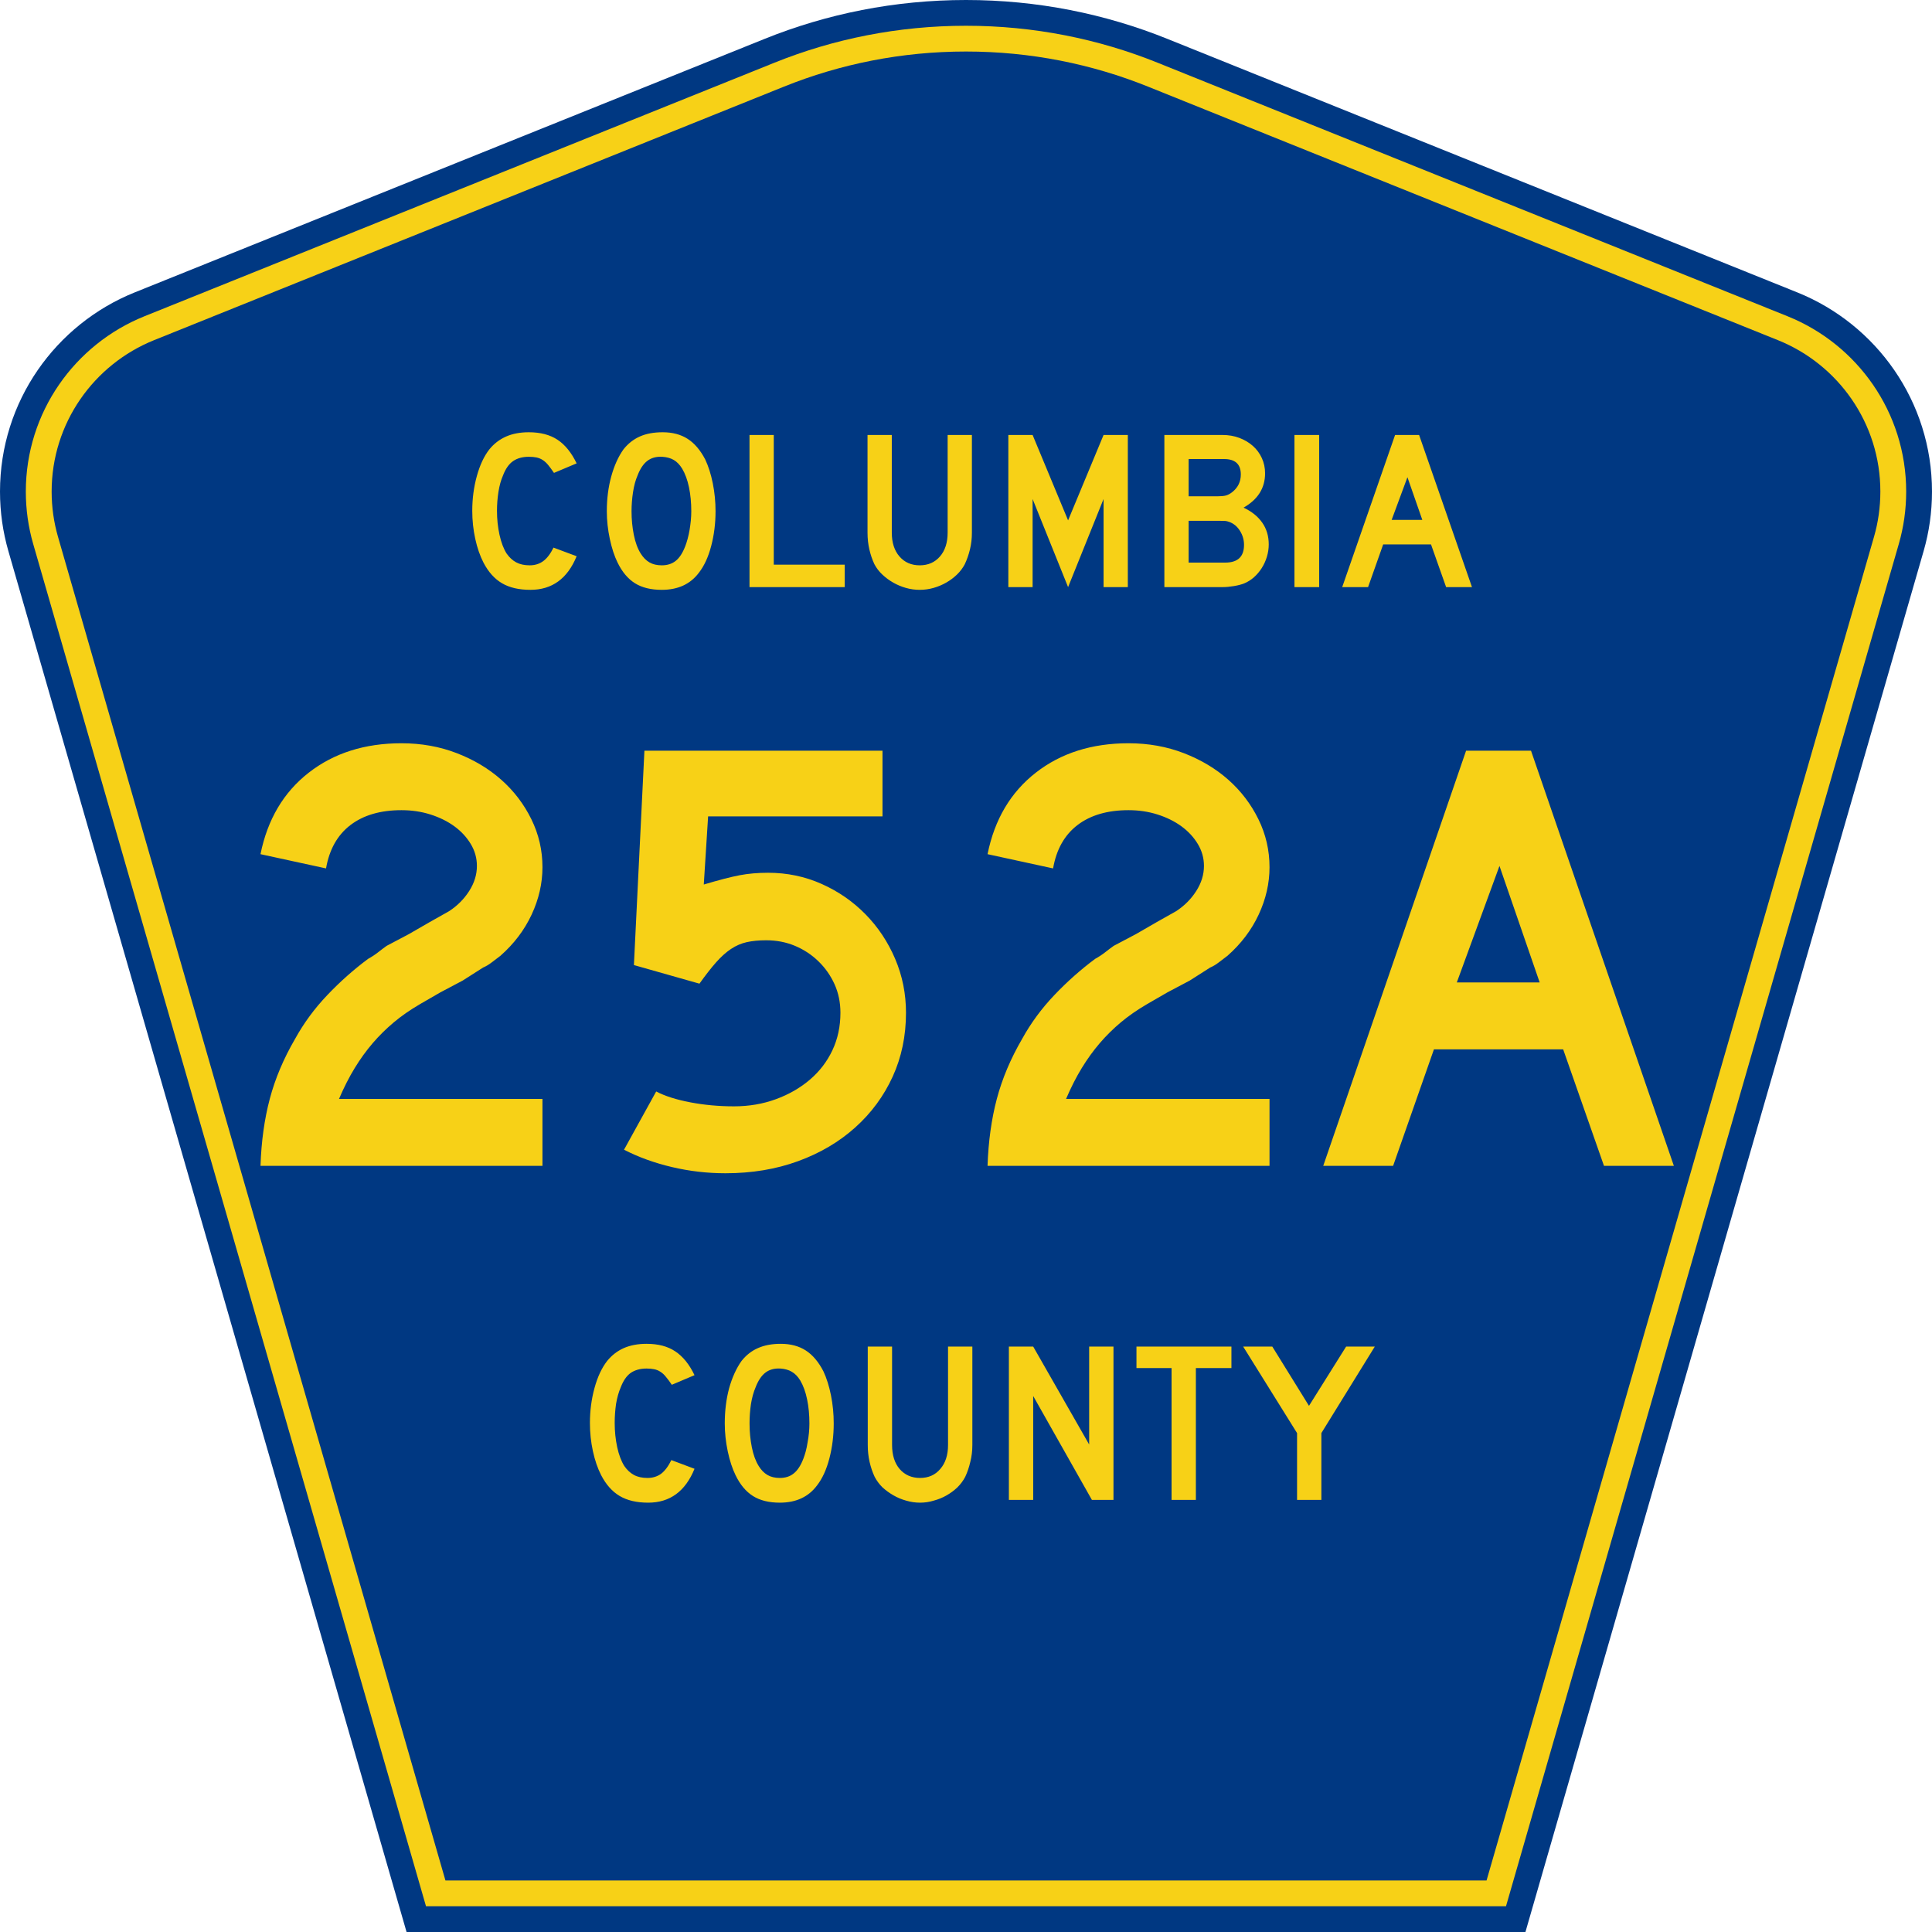 <?xml version="1.0" encoding="UTF-8" standalone="no"?>
<!-- Generator: Adobe Illustrator 12.0.0, SVG Export Plug-In . SVG Version: 6.00 Build 51448)  -->
<svg
   xmlns:dc="http://purl.org/dc/elements/1.1/"
   xmlns:cc="http://web.resource.org/cc/"
   xmlns:rdf="http://www.w3.org/1999/02/22-rdf-syntax-ns#"
   xmlns:svg="http://www.w3.org/2000/svg"
   xmlns="http://www.w3.org/2000/svg"
   xmlns:sodipodi="http://sodipodi.sourceforge.net/DTD/sodipodi-0.dtd"
   xmlns:inkscape="http://www.inkscape.org/namespaces/inkscape"
   version="1.0"
   id="Layer_1"
   width="450"
   height="450"
   viewBox="0 0 448.949 450"
   overflow="visible"
   enable-background="new 0 0 448.949 450"
   xml:space="preserve"
   sodipodi:version="0.32"
   inkscape:version="0.45.1"
   sodipodi:docname="Columbia County Road 252A FL.svg"
   sodipodi:docbase="C:\Documents and Settings\Kyle\My Documents\CR Sheilds\FLOR"
   inkscape:output_extension="org.inkscape.output.svg.inkscape"><defs
   id="defs52" /><sodipodi:namedview
   inkscape:window-height="746"
   inkscape:window-width="1024"
   inkscape:pageshadow="2"
   inkscape:pageopacity="0.0"
   borderopacity="1.0"
   bordercolor="#666666"
   pagecolor="#ffffff"
   id="base"
   inkscape:zoom="1.78"
   inkscape:cx="224.47485"
   inkscape:cy="241.29213"
   inkscape:window-x="0"
   inkscape:window-y="0"
   inkscape:current-layer="Layer_1" />
<g
   id="g3">
	<path
   clip-rule="evenodd"
   d="M 94.17,450 L 1.421,128.337 C 0.154,123.941 -0.525,119.296 -0.525,114.494 C -0.525,93.492 12.453,75.515 30.845,68.109 L 177.585,9.048 C 192.068,3.213 207.895,0 224.475,0 C 241.053,0 256.88,3.213 271.364,9.048 L 418.104,68.109 C 436.496,75.515 449.474,93.492 449.474,114.494 C 449.474,119.296 448.796,123.941 447.528,128.337 L 354.779,450 L 94.17,450 L 94.17,450 z "
   id="path5"
   style="fill:#003882;fill-rule:evenodd" />
	<path
   clip-rule="evenodd"
   d="M 7.2,126.679 C 6.087,122.816 5.489,118.73 5.489,114.494 C 5.489,96.021 16.9,80.194 33.095,73.673 L 179.836,14.612 C 193.616,9.06 208.68,6 224.475,6 C 240.269,6 255.333,9.06 269.113,14.612 L 415.854,73.673 C 432.05,80.194 443.46,96.021 443.46,114.494 C 443.46,118.73 442.862,122.816 441.748,126.679 L 350.251,444 L 98.698,444 L 7.2,126.679 z "
   id="path7"
   style="fill:#f7d117;fill-rule:evenodd" />
	<path
   clip-rule="evenodd"
   d="M 11.503,114.494 C 11.503,98.549 21.348,84.874 35.346,79.237 L 182.087,20.175 C 195.164,14.907 209.465,12 224.475,12 C 239.484,12 253.786,14.907 266.862,20.175 L 413.603,79.237 C 427.601,84.874 437.446,98.549 437.446,114.494 C 437.446,118.164 436.928,121.691 435.969,125.021 L 345.723,438 L 103.226,438 L 12.98,125.021 C 12.021,121.692 11.503,118.164 11.503,114.494 z "
   id="path9"
   style="fill:#003882;fill-rule:evenodd" />
	
</g>




<path
   style="font-size:53.37px;font-style:normal;font-variant:normal;font-weight:normal;font-stretch:normal;text-align:center;line-height:125%;writing-mode:lr-tb;text-anchor:middle;fill:#f7d117;fill-opacity:1;font-family:Roadgeek 2005 Series D"
   d="M 161.241,342.109 C 159.104,347.369 155.507,350 150.449,350 C 147.778,350 145.569,349.484 143.824,348.454 C 142.079,347.423 140.636,345.806 139.496,343.602 C 138.677,342.003 138.036,340.137 137.573,338.004 C 137.11,335.871 136.879,333.686 136.879,331.446 C 136.879,328.603 137.235,325.884 137.947,323.289 C 138.659,320.695 139.639,318.598 140.886,316.998 C 141.954,315.683 143.236,314.688 144.732,314.013 C 146.264,313.337 148.045,313 150.075,313 C 152.782,313 155.008,313.586 156.753,314.759 C 158.534,315.932 160.03,317.78 161.241,320.304 L 155.952,322.543 C 155.453,321.796 154.99,321.174 154.563,320.677 C 154.171,320.179 153.744,319.788 153.28,319.504 C 152.853,319.22 152.372,319.024 151.838,318.918 C 151.339,318.811 150.752,318.758 150.075,318.758 C 148.615,318.758 147.386,319.095 146.388,319.771 C 145.427,320.446 144.643,321.583 144.038,323.183 C 143.575,324.249 143.219,325.511 142.969,326.968 C 142.755,328.425 142.649,329.918 142.649,331.446 C 142.649,333.401 142.845,335.285 143.236,337.098 C 143.628,338.875 144.18,340.332 144.893,341.469 C 145.534,342.393 146.282,343.087 147.136,343.549 C 147.991,344.011 149.042,344.242 150.289,344.242 C 151.5,344.242 152.55,343.922 153.441,343.282 C 154.331,342.607 155.133,341.54 155.845,340.083 L 161.241,342.109 L 161.241,342.109 M 193.665,331.553 C 193.665,334.396 193.327,337.115 192.65,339.71 C 191.973,342.305 191.011,344.402 189.765,346.001 C 187.77,348.667 184.885,350 181.11,350 C 178.581,350 176.497,349.484 174.859,348.454 C 173.221,347.423 171.867,345.806 170.799,343.602 C 170.051,342.074 169.445,340.225 168.982,338.057 C 168.519,335.854 168.287,333.686 168.287,331.553 C 168.287,328.603 168.626,325.866 169.303,323.343 C 170.015,320.819 170.977,318.704 172.188,316.998 C 173.256,315.648 174.521,314.652 175.981,314.013 C 177.477,313.337 179.258,313 181.324,313 C 183.603,313 185.544,313.515 187.147,314.546 C 188.75,315.577 190.121,317.194 191.261,319.397 C 192.009,320.997 192.596,322.863 193.024,324.995 C 193.451,327.128 193.665,329.314 193.665,331.553 M 188.002,331.553 C 188.002,329.527 187.824,327.661 187.468,325.955 C 187.111,324.213 186.577,322.738 185.865,321.53 C 185.295,320.606 184.636,319.93 183.888,319.504 C 183.176,319.077 182.285,318.829 181.217,318.758 C 179.828,318.687 178.67,319.006 177.744,319.717 C 176.818,320.428 176.052,321.583 175.447,323.183 C 174.984,324.249 174.627,325.546 174.378,327.075 C 174.164,328.567 174.058,330.06 174.058,331.553 C 174.058,333.472 174.236,335.32 174.592,337.098 C 174.948,338.875 175.482,340.332 176.195,341.469 C 176.764,342.393 177.441,343.087 178.225,343.549 C 179.008,344.011 179.97,344.242 181.11,344.242 C 182.428,344.242 183.514,343.886 184.369,343.175 C 185.259,342.465 186.007,341.309 186.613,339.71 C 186.791,339.248 186.969,338.697 187.147,338.057 C 187.325,337.382 187.468,336.689 187.574,335.978 C 187.717,335.232 187.824,334.485 187.895,333.739 C 187.966,332.992 188.002,332.264 188.002,331.553 M 225.955,336.564 C 225.955,337.951 225.794,339.266 225.474,340.51 C 225.189,341.754 224.797,342.909 224.298,343.975 C 223.835,344.864 223.23,345.681 222.482,346.428 C 221.734,347.138 220.897,347.76 219.971,348.294 C 219.045,348.827 218.048,349.235 216.979,349.52 C 215.946,349.84 214.878,350 213.773,350 C 212.669,350 211.583,349.84 210.514,349.52 C 209.481,349.235 208.502,348.827 207.576,348.294 C 206.65,347.76 205.795,347.138 205.011,346.428 C 204.263,345.681 203.658,344.864 203.195,343.975 C 202.696,342.909 202.305,341.754 202.02,340.51 C 201.735,339.266 201.592,337.951 201.592,336.564 L 201.592,313.639 L 207.255,313.639 L 207.255,336.564 C 207.255,338.91 207.843,340.776 209.018,342.162 C 210.229,343.549 211.814,344.242 213.773,344.242 C 215.732,344.242 217.3,343.549 218.475,342.162 C 219.686,340.776 220.291,338.91 220.291,336.564 L 220.291,313.639 L 225.955,313.639 L 225.955,336.564 L 225.955,336.564 M 253.802,349.36 L 240.125,325.155 L 240.125,349.36 L 234.462,349.36 L 234.462,313.639 L 240.125,313.639 L 253.161,336.458 L 253.161,313.639 L 258.824,313.639 L 258.824,349.36 L 253.802,349.36 M 278.017,318.651 L 278.017,349.36 L 272.354,349.36 L 272.354,318.651 L 264.18,318.651 L 264.18,313.639 L 286.298,313.639 L 286.298,318.651 L 278.017,318.651 M 307.248,333.792 L 307.248,349.36 L 301.585,349.36 L 301.585,333.792 L 289.03,313.639 L 295.815,313.639 L 304.363,327.448 L 313.018,313.639 L 319.696,313.639 L 307.248,333.792"
   id="text1389" />




<path
   transform="scale(1.004,0.996)"
   style="font-size:53.101px;font-style:normal;font-weight:bold;text-align:center;text-anchor:middle;fill:#f7d117;fill-opacity:1;stroke:none;stroke-width:1px;stroke-linecap:butt;stroke-linejoin:miter;stroke-opacity:1;font-family:Roadgeek 2005 Series D"
   d="M 133.25,130.079 C 131.126,135.317 127.551,137.936 122.524,137.936 C 119.869,137.936 117.674,137.423 115.939,136.397 C 114.205,135.371 112.771,133.76 111.638,131.565 C 110.824,129.971 110.187,128.112 109.727,125.989 C 109.267,123.865 109.037,121.688 109.037,119.458 C 109.037,116.626 109.391,113.918 110.098,111.334 C 110.806,108.749 111.779,106.66 113.018,105.068 C 114.08,103.757 115.364,102.766 116.869,102.093 C 118.374,101.421 120.135,101.085 122.152,101.085 C 124.843,101.085 127.064,101.669 128.817,102.837 C 130.569,104.006 132.047,105.846 133.25,108.359 L 127.994,110.591 C 127.498,109.847 127.046,109.228 126.639,108.732 C 126.231,108.236 125.807,107.847 125.364,107.563 C 124.922,107.28 124.444,107.086 123.931,106.979 C 123.418,106.873 122.825,106.82 122.152,106.82 C 120.701,106.82 119.489,107.156 118.515,107.828 C 117.542,108.501 116.754,109.634 116.153,111.227 C 115.692,112.289 115.347,113.546 115.117,114.998 C 114.887,116.449 114.772,117.936 114.772,119.458 C 114.772,121.405 114.967,123.272 115.356,125.06 C 115.746,126.848 116.294,128.308 117.002,129.44 C 117.639,130.361 118.383,131.051 119.232,131.511 C 120.082,131.971 121.126,132.202 122.364,132.202 C 123.568,132.202 124.613,131.874 125.498,131.22 C 126.383,130.565 127.179,129.512 127.887,128.06 L 133.25,130.079 L 133.25,130.079 z M 165.476,119.563 C 165.476,122.396 165.139,125.104 164.467,127.688 C 163.794,130.273 162.839,132.361 161.599,133.955 C 159.617,136.609 156.75,137.936 152.998,137.936 C 150.484,137.936 148.413,137.423 146.785,136.397 C 145.157,135.371 143.812,133.76 142.75,131.565 C 142.006,130.042 141.405,128.193 140.945,126.016 C 140.484,123.839 140.254,121.688 140.254,119.563 C 140.254,116.626 140.599,113.9 141.29,111.387 C 141.98,108.874 142.927,106.767 144.13,105.068 C 145.192,103.723 146.458,102.723 147.927,102.068 C 149.397,101.412 151.157,101.085 153.21,101.085 C 155.476,101.085 157.405,101.598 158.998,102.625 C 160.591,103.652 161.954,105.262 163.087,107.457 C 163.83,109.05 164.414,110.909 164.839,113.033 C 165.263,115.157 165.476,117.333 165.476,119.563 L 165.476,119.563 z M 159.848,119.563 C 159.848,117.546 159.671,115.679 159.317,113.962 C 158.963,112.245 158.432,110.784 157.723,109.581 C 157.157,108.661 156.511,107.988 155.786,107.563 C 155.06,107.139 154.167,106.891 153.105,106.82 C 151.724,106.749 150.574,107.068 149.653,107.776 C 148.733,108.483 147.972,109.634 147.37,111.227 C 146.91,112.289 146.564,113.573 146.334,115.077 C 146.104,116.581 145.989,118.077 145.989,119.563 C 145.989,121.475 146.166,123.317 146.52,125.087 C 146.874,126.857 147.404,128.308 148.112,129.44 C 148.679,130.361 149.352,131.051 150.13,131.511 C 150.909,131.971 151.865,132.202 152.998,132.202 C 154.307,132.202 155.396,131.848 156.263,131.14 C 157.131,130.432 157.865,129.282 158.467,127.688 C 158.644,127.228 158.821,126.671 158.999,126.016 C 159.176,125.361 159.326,124.671 159.45,123.945 C 159.573,123.219 159.671,122.484 159.742,121.741 C 159.812,120.998 159.848,120.272 159.848,119.563 L 159.848,119.563 z M 173.355,137.3 L 173.355,101.722 L 178.984,101.722 L 178.984,132.043 L 195.445,132.043 L 195.445,137.3 L 173.355,137.3 z M 224.95,124.556 C 224.95,125.937 224.799,127.246 224.498,128.485 C 224.197,129.724 223.799,130.874 223.303,131.936 C 222.843,132.822 222.241,133.627 221.498,134.353 C 220.755,135.078 219.923,135.706 219.002,136.237 C 218.082,136.768 217.099,137.184 216.055,137.485 C 215.01,137.786 213.939,137.936 212.843,137.936 C 211.745,137.936 210.674,137.786 209.629,137.485 C 208.585,137.184 207.602,136.768 206.682,136.237 C 205.761,135.706 204.92,135.078 204.159,134.353 C 203.398,133.627 202.788,132.822 202.327,131.936 C 201.833,130.874 201.443,129.724 201.16,128.485 C 200.876,127.246 200.734,125.937 200.734,124.556 L 200.734,101.722 L 206.364,101.722 L 206.364,124.556 C 206.364,126.892 206.957,128.75 208.143,130.131 C 209.328,131.511 210.895,132.202 212.843,132.202 C 214.79,132.202 216.356,131.511 217.541,130.131 C 218.727,128.75 219.32,126.892 219.32,124.556 L 219.32,101.722 L 224.95,101.722 L 224.95,124.556 L 224.95,124.556 z M 255.494,137.3 L 255.494,116.697 L 247.264,137.3 L 239.033,116.697 L 239.033,137.3 L 233.404,137.3 L 233.404,101.722 L 239.033,101.722 L 247.264,121.688 L 255.494,101.722 L 261.122,101.722 L 261.122,137.3 L 255.494,137.3 z M 293.814,127.317 C 293.814,128.272 293.672,129.228 293.389,130.184 C 293.105,131.14 292.707,132.025 292.194,132.839 C 291.681,133.653 291.079,134.37 290.389,134.99 C 289.698,135.609 288.928,136.096 288.079,136.45 C 287.442,136.698 286.654,136.901 285.716,137.061 C 284.778,137.22 283.902,137.3 283.088,137.3 L 269.599,137.3 L 269.599,101.722 L 283.088,101.722 C 284.503,101.722 285.813,101.952 287.016,102.412 C 288.22,102.872 289.264,103.501 290.15,104.297 C 291.035,105.094 291.725,106.041 292.221,107.139 C 292.716,108.237 292.964,109.422 292.964,110.696 C 292.964,114.13 291.3,116.803 287.972,118.714 C 289.849,119.599 291.292,120.767 292.301,122.218 C 293.31,123.67 293.814,125.37 293.814,127.317 L 293.814,127.317 z M 287.336,110.962 C 287.336,108.555 286.043,107.351 283.459,107.351 L 275.229,107.351 L 275.229,116.06 L 281.972,116.06 C 282.786,116.06 283.424,115.998 283.884,115.873 C 284.344,115.749 284.822,115.493 285.318,115.104 C 286.663,114.042 287.336,112.661 287.336,110.962 L 287.336,110.962 z M 288.079,127.423 C 288.079,126.255 287.77,125.166 287.15,124.157 C 286.53,123.148 285.707,122.449 284.681,122.06 C 284.291,121.919 283.955,121.839 283.672,121.821 C 283.389,121.804 282.946,121.795 282.344,121.795 L 275.229,121.795 L 275.229,131.565 L 283.725,131.565 C 286.628,131.565 288.079,130.184 288.079,127.423 L 288.079,127.423 z M 299.779,137.3 L 299.779,101.722 L 305.514,101.722 L 305.514,137.3 L 299.779,137.3 z M 334.964,137.3 L 331.459,127.317 L 320.361,127.317 L 316.856,137.3 L 310.855,137.3 L 323.123,101.722 L 328.697,101.722 L 340.964,137.3 L 334.964,137.3 z M 325.989,111.599 L 322.325,121.582 L 329.441,121.582 L 325.989,111.599 z "
   id="text2501" /><path
   transform="scale(0.999,1.001)"
   style="font-size:144.171px;font-style:normal;font-weight:bold;text-align:center;text-anchor:middle;fill:#f7d117;fill-opacity:1;stroke:none;stroke-width:1px;stroke-linecap:butt;stroke-linejoin:miter;stroke-opacity:1;font-family:Roadgeek 2005 Series D"
   d="M 60.209,271.272 C 60.4,265.602 61.12,260.412 62.37,255.701 C 63.619,250.99 65.59,246.329 68.283,241.718 C 70.301,238.064 72.799,234.674 75.778,231.551 C 78.756,228.427 81.928,225.615 85.292,223.116 C 86.158,222.638 86.927,222.134 87.6,221.605 C 88.273,221.075 88.946,220.57 89.617,220.089 L 94.809,217.352 L 99.565,214.611 L 104.181,212.016 C 106.102,210.766 107.663,209.204 108.864,207.33 C 110.065,205.456 110.666,203.509 110.666,201.491 C 110.666,199.667 110.185,197.961 109.225,196.374 C 108.264,194.788 106.991,193.418 105.406,192.265 C 103.82,191.112 101.97,190.199 99.856,189.526 C 97.741,188.853 95.482,188.517 93.08,188.516 C 88.179,188.517 84.214,189.67 81.185,191.977 C 78.157,194.284 76.258,197.648 75.49,202.068 L 60.209,198.755 C 61.843,190.68 65.591,184.359 71.453,179.794 C 77.315,175.229 84.524,172.946 93.08,172.946 C 97.694,172.946 101.995,173.715 105.982,175.253 C 109.97,176.792 113.43,178.858 116.361,181.453 C 119.293,184.047 121.624,187.098 123.355,190.606 C 125.085,194.114 125.95,197.84 125.951,201.782 C 125.95,205.53 125.109,209.206 123.427,212.81 C 121.745,216.413 119.319,219.61 116.148,222.399 C 115.379,222.974 114.683,223.502 114.058,223.983 C 113.433,224.464 112.783,224.848 112.109,225.136 L 107.353,228.163 L 102.161,230.904 L 97.405,233.645 C 95.096,234.988 93.053,236.405 91.276,237.895 C 89.498,239.385 87.865,240.995 86.375,242.726 C 84.885,244.457 83.491,246.379 82.193,248.494 C 80.895,250.609 79.669,253.011 78.517,255.701 L 125.951,255.701 L 125.951,271.272 L 60.209,271.272 z M 210.708,235.66 C 210.708,241.042 209.674,245.993 207.608,250.511 C 205.541,255.03 202.634,258.971 198.885,262.333 C 195.137,265.696 190.692,268.315 185.55,270.189 C 180.408,272.064 174.762,273.001 168.611,273.001 C 164.381,273.001 160.224,272.52 156.14,271.56 C 152.055,270.599 148.331,269.254 144.966,267.523 L 152.464,253.972 C 154.482,255.028 157.124,255.868 160.392,256.493 C 163.659,257.118 167.071,257.43 170.626,257.43 C 174.087,257.43 177.331,256.878 180.358,255.773 C 183.385,254.669 186.029,253.156 188.289,251.233 C 190.549,249.31 192.303,247.027 193.551,244.385 C 194.799,241.742 195.423,238.834 195.423,235.66 C 195.423,233.258 194.967,231.048 194.054,229.029 C 193.142,227.011 191.893,225.233 190.308,223.695 C 188.723,222.156 186.897,220.954 184.83,220.089 C 182.764,219.224 180.528,218.791 178.123,218.791 C 176.395,218.791 174.882,218.936 173.585,219.225 C 172.287,219.514 171.061,220.042 169.906,220.811 C 168.752,221.579 167.599,222.612 166.446,223.91 C 165.293,225.208 163.995,226.866 162.552,228.884 L 147.272,224.559 L 149.722,174.675 L 205.23,174.675 L 205.23,189.96 L 164.572,189.96 L 163.564,205.816 C 167.119,204.76 169.906,204.04 171.924,203.656 C 173.942,203.272 176.153,203.08 178.559,203.08 C 182.979,203.08 187.135,203.944 191.027,205.673 C 194.92,207.403 198.332,209.757 201.264,212.737 C 204.195,215.717 206.502,219.178 208.184,223.118 C 209.866,227.059 210.708,231.24 210.708,235.66 L 210.708,235.66 z M 229.723,271.272 C 229.914,265.602 230.634,260.412 231.884,255.701 C 233.133,250.99 235.104,246.329 237.797,241.718 C 239.815,238.064 242.313,234.674 245.292,231.551 C 248.271,228.427 251.442,225.615 254.806,223.116 C 255.672,222.638 256.441,222.134 257.114,221.605 C 257.787,221.075 258.46,220.57 259.131,220.089 L 264.323,217.352 L 269.079,214.611 L 273.695,212.016 C 275.616,210.766 277.177,209.204 278.378,207.33 C 279.579,205.456 280.18,203.509 280.18,201.491 C 280.18,199.667 279.7,197.961 278.739,196.374 C 277.778,194.788 276.505,193.418 274.92,192.265 C 273.335,191.112 271.484,190.199 269.37,189.526 C 267.255,188.853 264.996,188.517 262.594,188.516 C 257.693,188.517 253.728,189.67 250.699,191.977 C 247.671,194.284 245.772,197.648 245.004,202.068 L 229.723,198.755 C 231.357,190.68 235.105,184.359 240.967,179.794 C 246.829,175.229 254.038,172.946 262.594,172.946 C 267.208,172.946 271.509,173.715 275.496,175.253 C 279.484,176.792 282.944,178.858 285.875,181.453 C 288.807,184.047 291.138,187.098 292.869,190.606 C 294.599,194.114 295.465,197.84 295.465,201.782 C 295.465,205.53 294.623,209.206 292.941,212.81 C 291.259,216.413 288.833,219.61 285.662,222.399 C 284.893,222.974 284.197,223.502 283.572,223.983 C 282.947,224.464 282.298,224.848 281.623,225.136 L 276.867,228.163 L 271.675,230.904 L 266.919,233.645 C 264.611,234.988 262.568,236.405 260.79,237.895 C 259.013,239.385 257.379,240.995 255.889,242.726 C 254.399,244.457 253.005,246.379 251.707,248.494 C 250.409,250.609 249.184,253.011 248.031,255.701 L 295.465,255.701 L 295.465,271.272 L 229.723,271.272 z M 373.446,271.272 L 363.929,244.169 L 333.8,244.169 L 324.283,271.272 L 307.991,271.272 L 341.297,174.675 L 356.432,174.675 L 389.738,271.272 L 373.446,271.272 z M 349.08,201.491 L 339.132,228.598 L 358.452,228.598 L 349.08,201.491 z "
   id="text2506" /></svg>